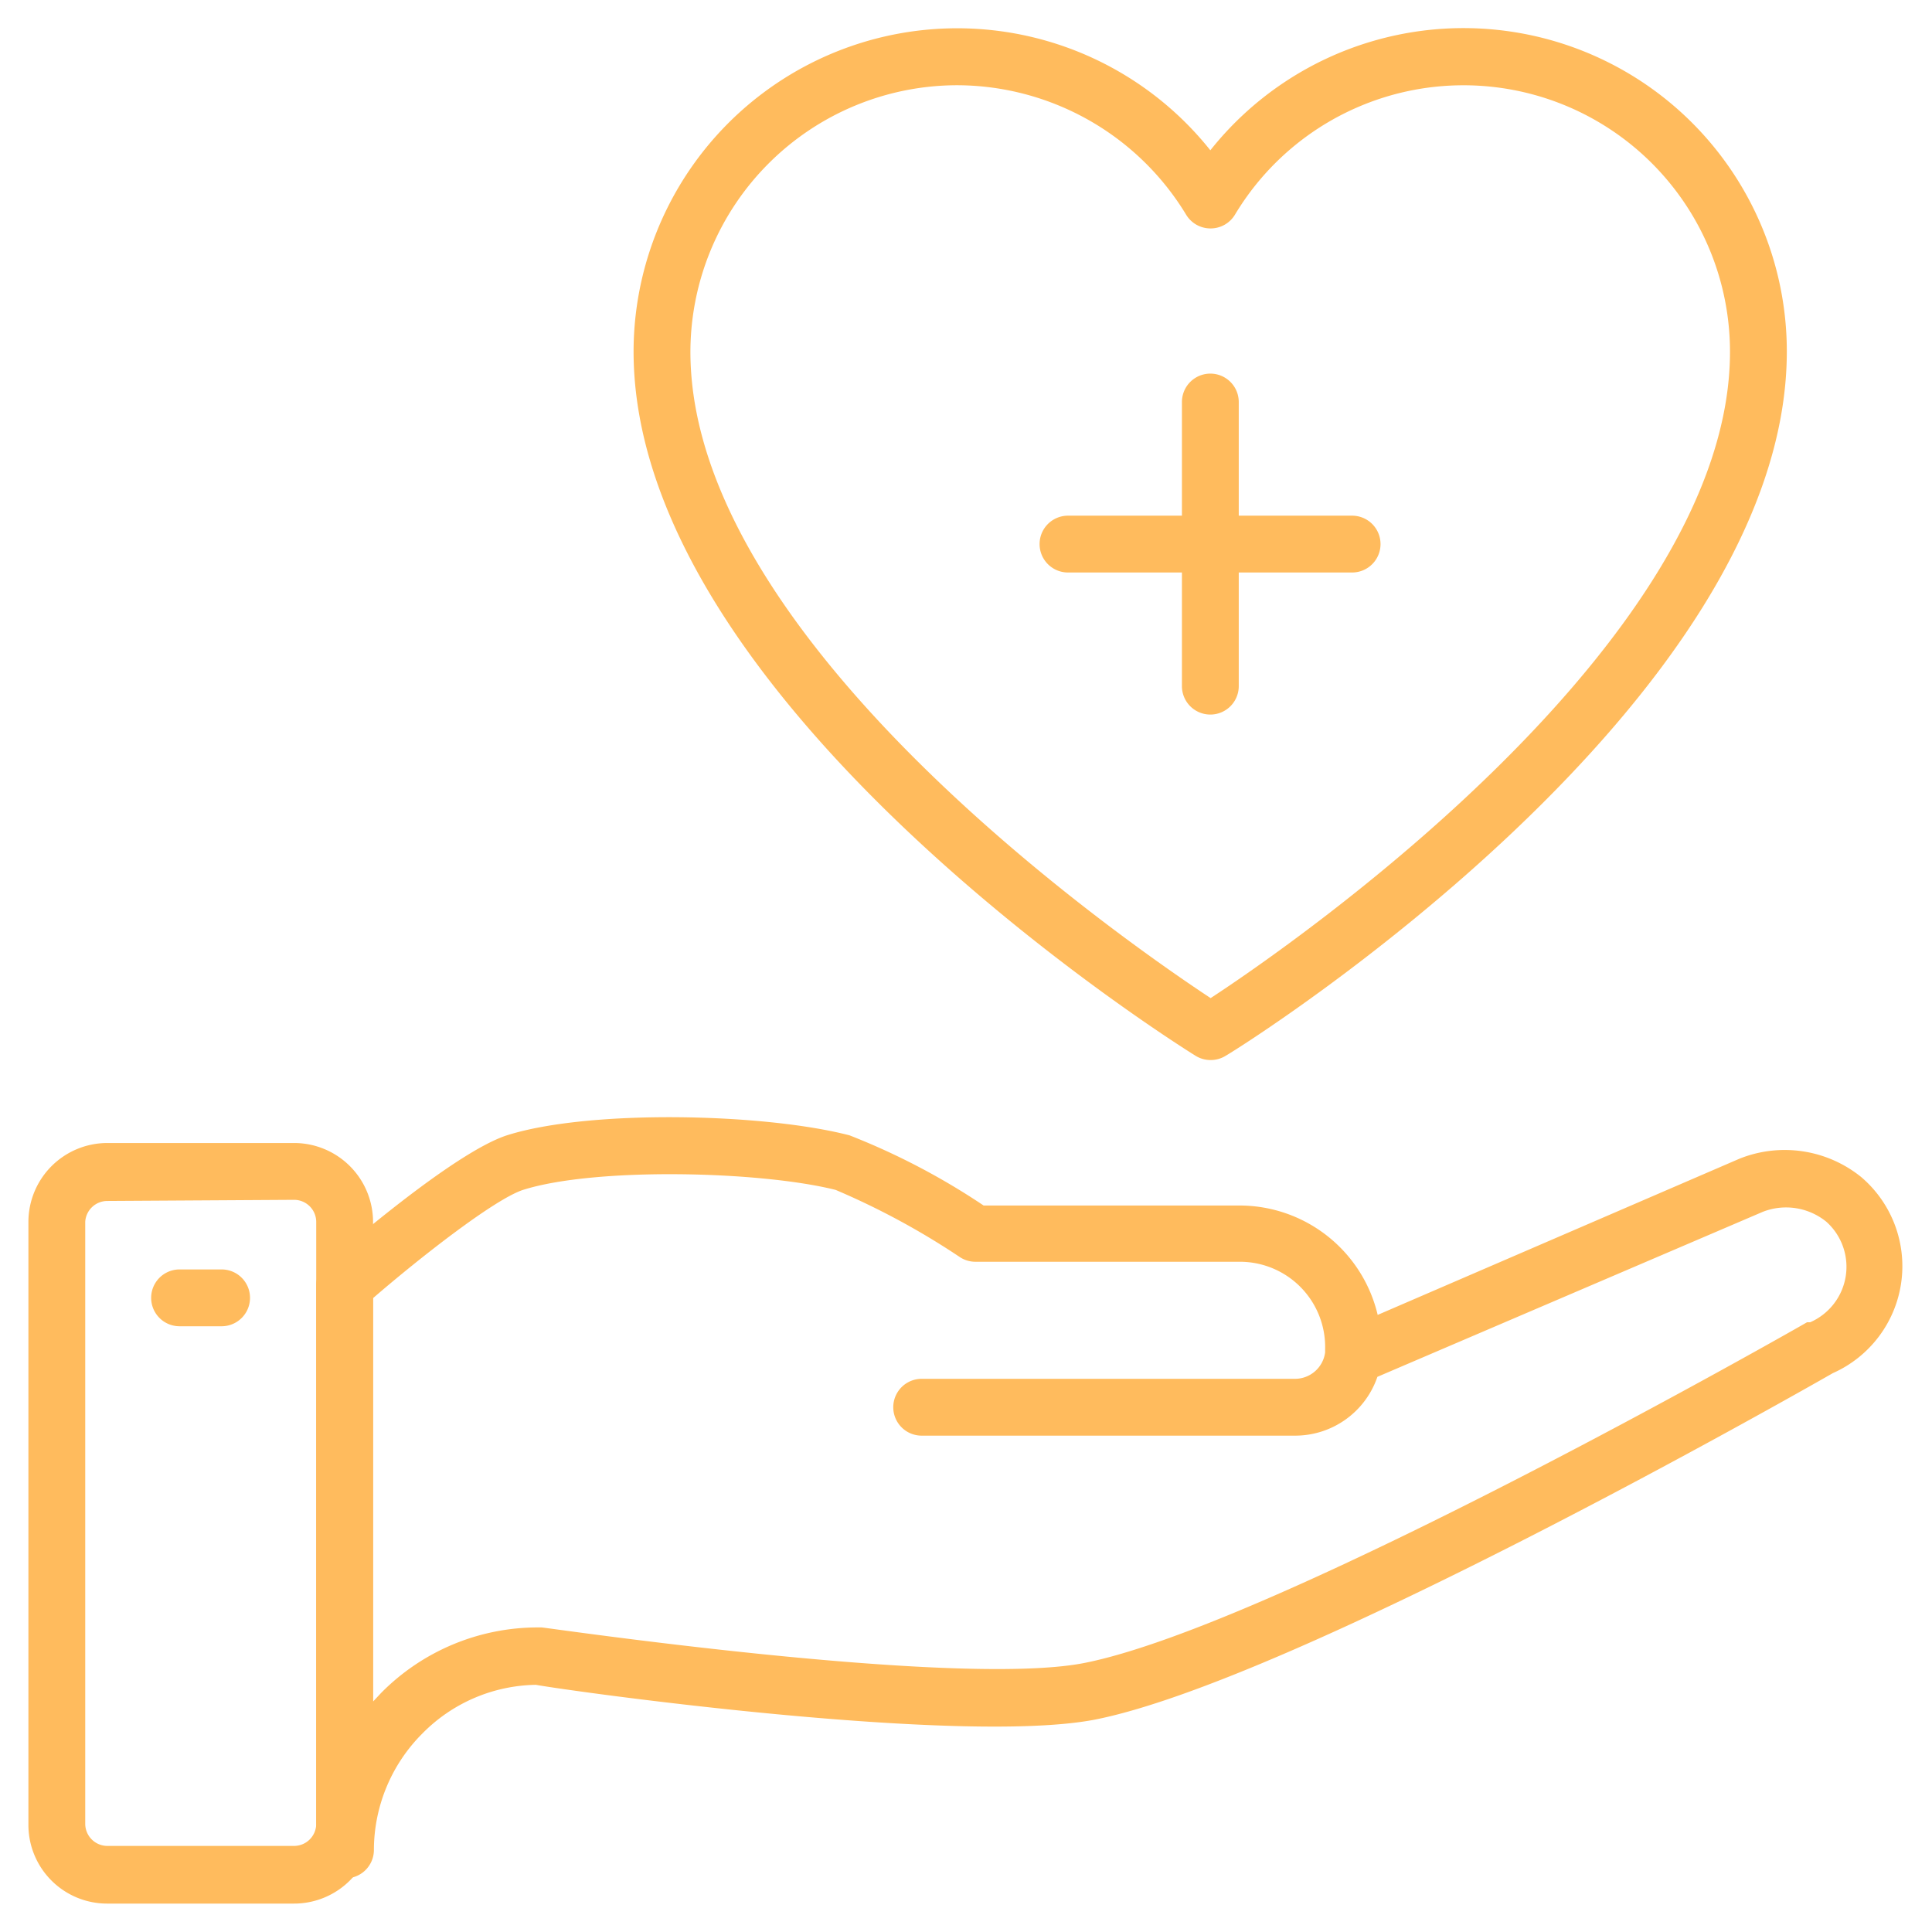 <svg id="Layer_1" height="512" viewBox="0 0 68 68" width="512" xmlns="http://www.w3.org/2000/svg" data-name="Layer 1">
    <g fill="#ffbb5d">
        <path d="m42.61 37.31a1 1 0 0 1 -.53-.15c-.81-.5-19.78-12.46-19.78-24.79a11.39 11.39 0 0 1 20.3-7.08 11.38 11.38 0 0 1 20.29 7.08c0 12.33-18.89 24.29-19.75 24.79a1 1 0 0 1 -.53.15zm-8.92-34.31a9.4 9.4 0 0 0 -9.39 9.38c0 10.16 15.25 20.73 18.31 22.75 3.06-2 18.28-12.6 18.28-22.75a9.38 9.38 0 0 0 -17.42-4.83 1 1 0 0 1 -.86.49 1 1 0 0 1 -.86-.48 9.45 9.45 0 0 0 -8.06-4.56z"/>
        <path d="m42.6 25.15a1 1 0 0 1 -1-1v-10a1 1 0 1 1 2 0v10a1 1 0 0 1 -1 1z"/>
        <path d="m47.59 20.15h-10a1 1 0 0 1 0-2h10a1 1 0 0 1 0 2z"/>
        <path d="m12.13 66.11a1 1 0 0 1 -1-1v-19.87a1 1 0 0 1 .33-.75c.46-.4 4.48-3.91 6.38-4.53 2.9-.92 9.05-.78 12.06 0a24.5 24.5 0 0 1 4.72 2.47h9a5 5 0 0 1 4.87 3.85l12.74-5.5a4.28 4.28 0 0 1 4.28.65 4.12 4.12 0 0 1 -1 6.9c-1.29.74-19.1 10.86-26 12.2-4.76.9-18.38-1-19.65-1.23a5.73 5.73 0 0 0 -4 1.72 5.81 5.81 0 0 0 -1.7 4.11 1 1 0 0 1 -1.03.98zm1-20.42v14.2l.28-.3a7.75 7.75 0 0 1 5.51-2.31h.14c.15 0 14.51 2.12 19.06 1.26 6.74-1.3 25.3-11.89 25.48-12h.11a2.13 2.13 0 0 0 .57-3.54 2.25 2.25 0 0 0 -2.23-.35l-13.57 5.81a3.06 3.06 0 0 1 -2.9 2.07h-13.14a1 1 0 1 1 0-2h13.14a1.07 1.07 0 0 0 1.06-.93s0-.07 0-.11a3 3 0 0 0 -3-3.08h-9.31a1 1 0 0 1 -.54-.16 26.5 26.5 0 0 0 -4.38-2.37c-2.68-.67-8.47-.8-11 0-1.01.33-3.65 2.4-5.28 3.81z"/>
        <path d="m10.35 67h-6.58a2.77 2.77 0 0 1 -2.77-2.76v-21.24a2.78 2.78 0 0 1 2.77-2.77h6.58a2.78 2.78 0 0 1 2.78 2.77v21.2a2.78 2.78 0 0 1 -2.78 2.8zm-6.58-24.73a.78.78 0 0 0 -.77.73v21.2a.78.78 0 0 0 .77.77h6.58a.78.78 0 0 0 .78-.77v-21.2a.78.78 0 0 0 -.78-.77z"/>
        <path d="m7.8 46.68h-1.48a1 1 0 0 1 0-2h1.48a1 1 0 1 1 0 2z"/>
    </g>
</svg>
